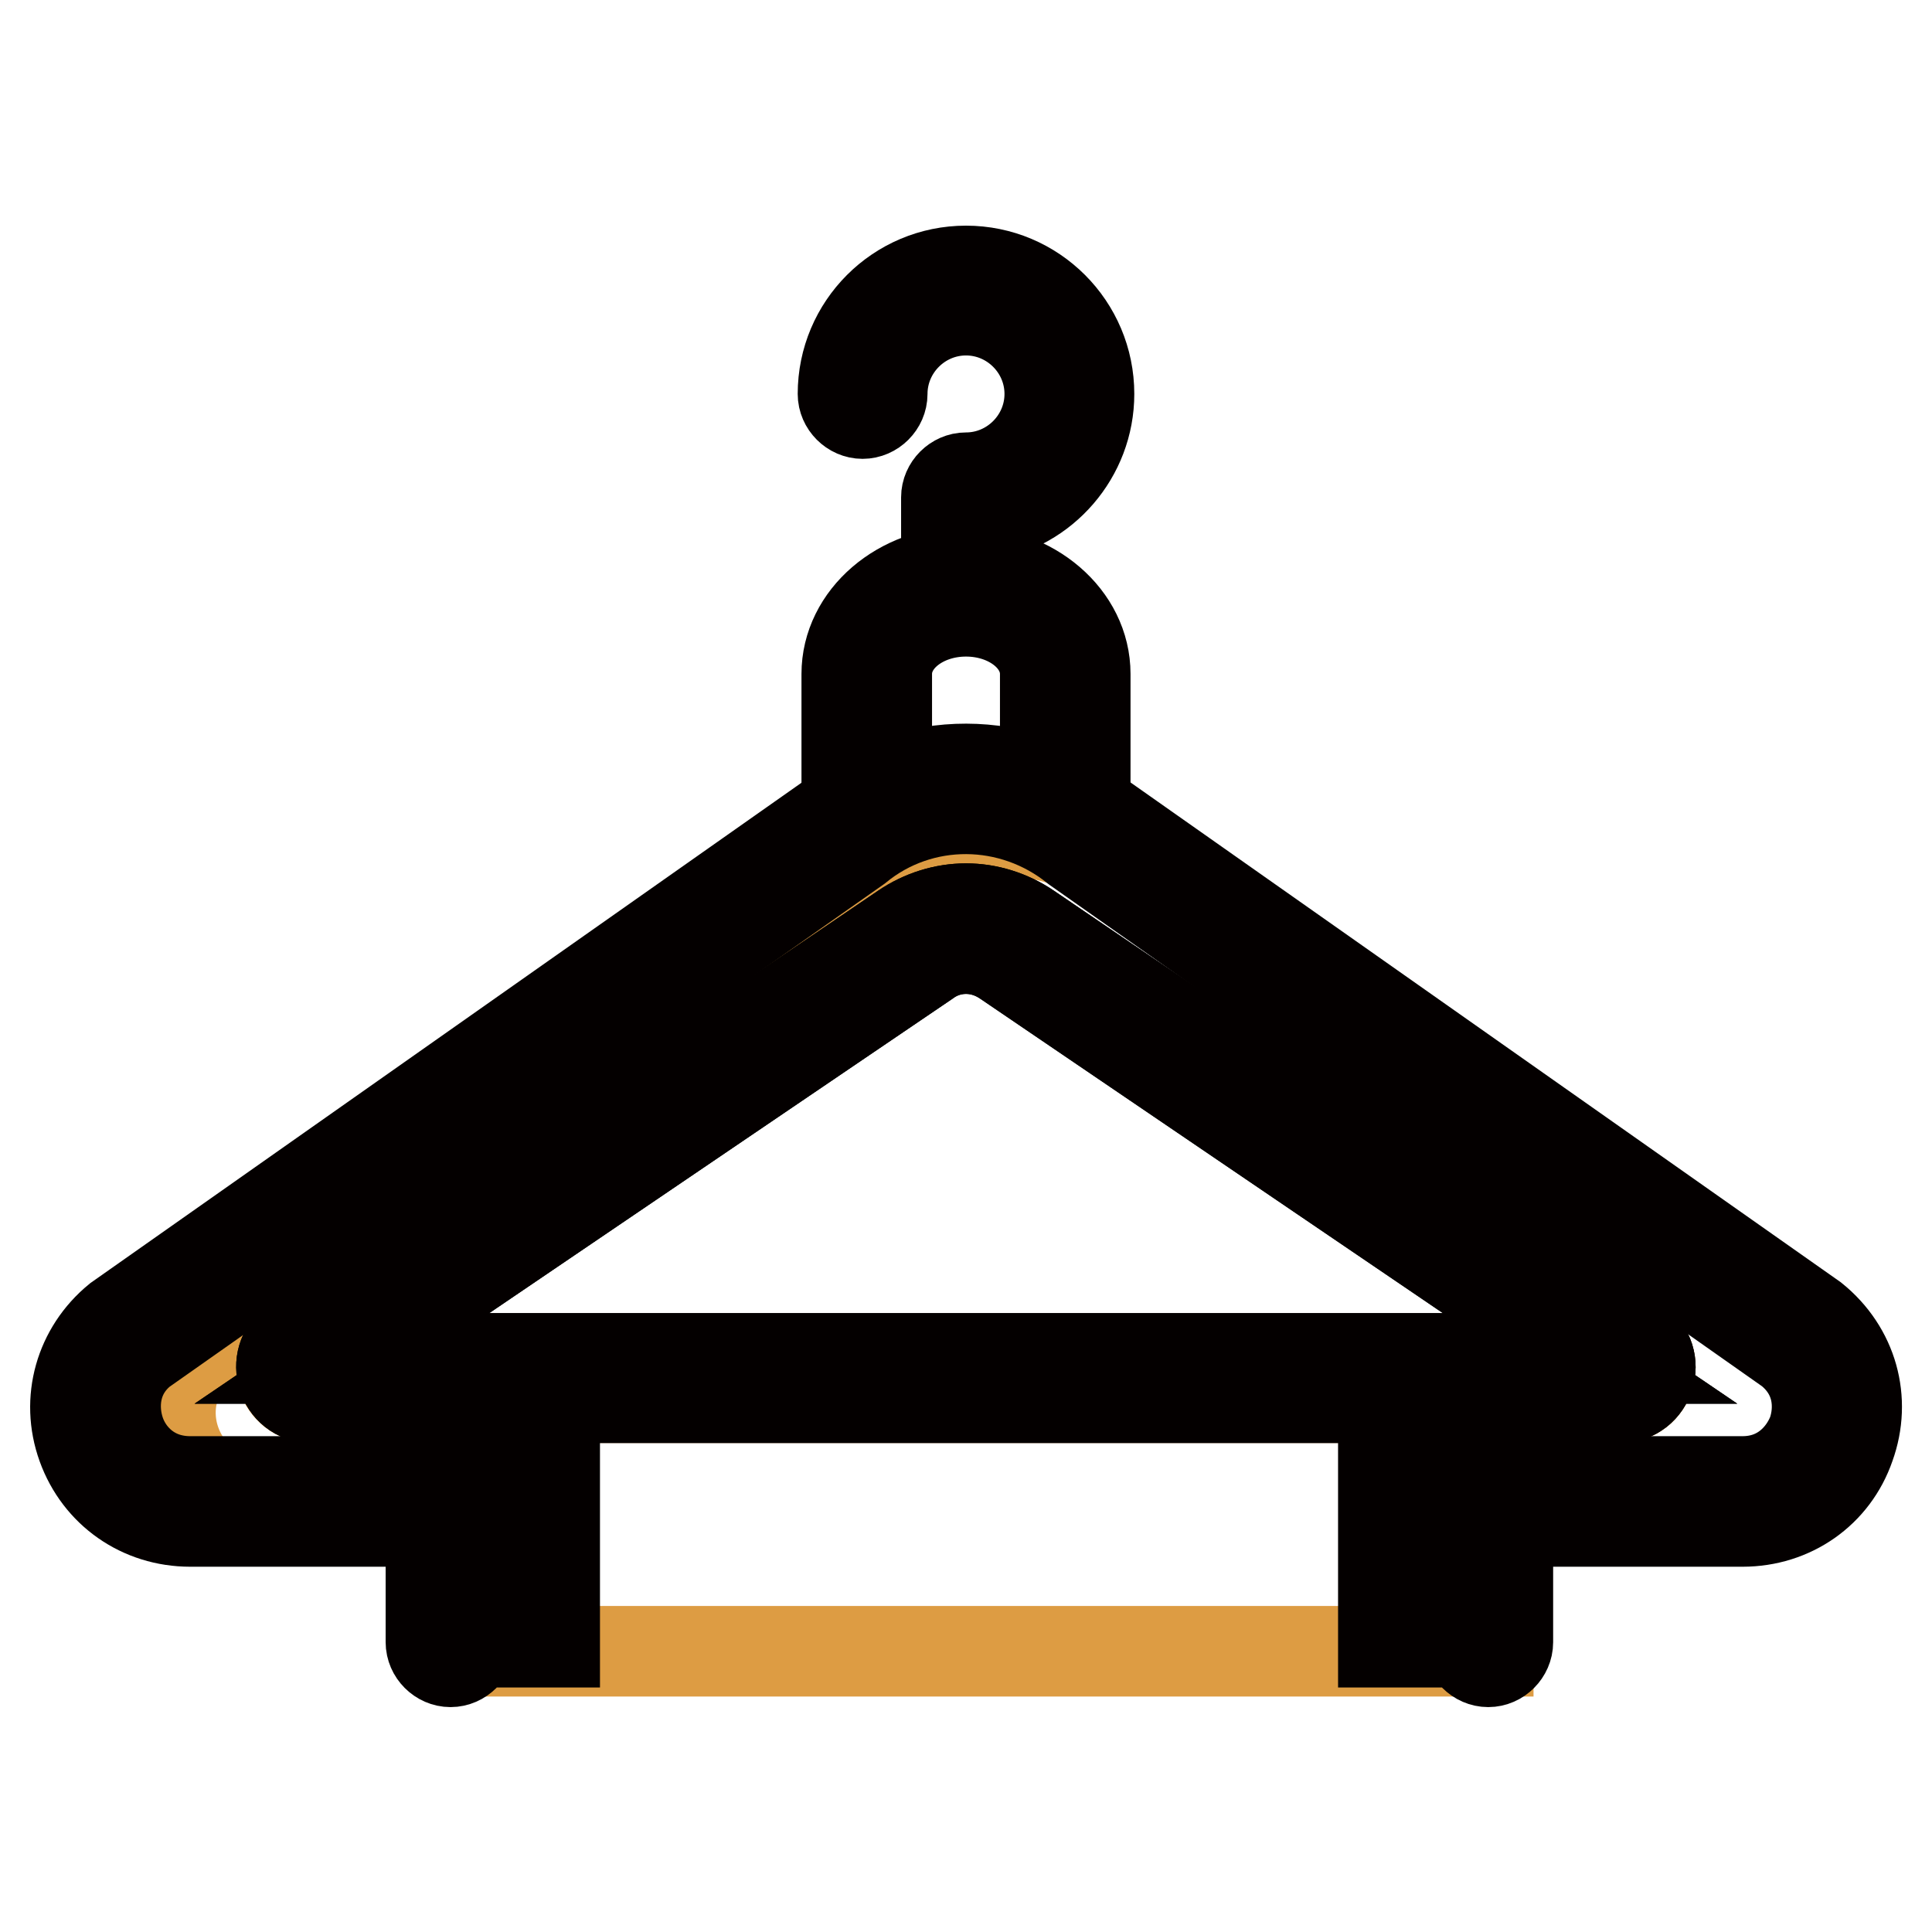 <?xml version="1.0" encoding="utf-8"?>
<!-- Svg Vector Icons : http://www.onlinewebfonts.com/icon -->
<!DOCTYPE svg PUBLIC "-//W3C//DTD SVG 1.1//EN" "http://www.w3.org/Graphics/SVG/1.1/DTD/svg11.dtd">
<svg version="1.1" xmlns="http://www.w3.org/2000/svg" xmlns:xlink="http://www.w3.org/1999/xlink" x="0px" y="0px" viewBox="0 0 256 256" enable-background="new 0 0 256 256" xml:space="preserve">
<g> <path stroke-width="12" fill-opacity="0" stroke="#040000"  d="M143.8,110h-5.3V89.3c0-4.6-4.7-8.3-10.5-8.3c-5.8,0-10.5,3.7-10.5,8.3V110h-5.3V89.3 c0-7.5,7.1-13.6,15.8-13.6c8.7,0,15.8,6.1,15.8,13.6L143.8,110L143.8,110z"/> <path stroke-width="12" fill-opacity="0" stroke="#040000"  d="M128,78.5c-1.4,0-2.6-1.2-2.6-2.6v-10c0-1.4,1.2-2.6,2.6-2.6c6.1,0,11.1-5,11.1-11.1 c0-6.1-5-11.1-11.1-11.1c-6.1,0-11.1,5-11.1,11.1c0,1.4-1.2,2.6-2.6,2.6s-2.6-1.2-2.6-2.6c0-9,7.3-16.3,16.3-16.3 c9,0,16.3,7.3,16.3,16.3c0,8.1-6,14.9-13.7,16.1v7.6C130.7,77.3,129.5,78.5,128,78.5z"/> <path stroke-width="12" fill-opacity="0" stroke="#dd9c43"  d="M59.7,180.7h139.2l-0.3,18.3h33c11.2,0,16.3-13.9,7.6-20.8l-90.7-62.7c-9-7.2-21.9-7.2-30.8,0l-90.7,62.7 c-8.7,7-3.7,20.8,7.6,20.8h23.8l1.5-15.4l11.7,1.7 M214.7,185.2H41.3c-4,0-5.6-5.1-2.3-7.4l80.7-54.8c5-3.5,11.6-3.5,16.5,0 l80.7,54.8C220.2,180.1,218.6,185.2,214.7,185.2z"/> <path stroke-width="12" fill-opacity="0" stroke="#040000"  d="M128,125.7c1.9,0,3.7,0.6,5.3,1.7l77.4,52.6H45.3l77.5-52.6C124.3,126.3,126.1,125.7,128,125.7 M128,120.4 c-2.9,0-5.8,0.9-8.3,2.6L39,177.8c-3.2,2.3-1.6,7.4,2.3,7.4h173.3c4,0,5.6-5.1,2.3-7.4L136.3,123 C133.8,121.3,130.9,120.4,128,120.4L128,120.4z"/> <path stroke-width="12" fill-opacity="0" stroke="#dd9c43"  d="M67.3,184.7h129.9v34.1H67.3V184.7z"/> <path stroke-width="12" fill-opacity="0" stroke="#040000"  d="M230.9,201.6h-34.4v-5.3h34.4c5.1,0,8.1-3.4,9.3-6.5c1.1-3.2,0.9-7.7-3.1-10.9l-94.5-66.5 c-8.5-6.9-20.6-7-29-0.1L18.8,179c-3.8,3.1-4,7.6-2.9,10.8c1.1,3.2,4.2,6.5,9.3,6.5h33v5.3h-33c-6.5,0-12.1-3.9-14.3-10 c-2.2-6.1-0.3-12.7,4.7-16.8l94.8-66.7c10.1-8.3,25.1-8.3,35.4,0.1l94.5,66.5c5.2,4.2,7,10.8,4.8,16.9 C243,197.7,237.4,201.6,230.9,201.6L230.9,201.6z"/> <path stroke-width="12" fill-opacity="0" stroke="#040000"  d="M128,125.7c1.9,0,3.7,0.6,5.3,1.7l77.4,52.6H45.3l77.5-52.6C124.3,126.3,126.1,125.7,128,125.7 M128,120.4 c-2.9,0-5.8,0.9-8.3,2.6L39,177.8c-3.2,2.3-1.6,7.4,2.3,7.4h173.3c4,0,5.6-5.1,2.3-7.4L136.3,123 C133.8,121.3,130.9,120.4,128,120.4L128,120.4z"/> <path stroke-width="12" fill-opacity="0" stroke="#040000"  d="M59.7,220.2c-1.4,0-2.6-1.2-2.6-2.6v-31.6c0-1.4,1.2-2.6,2.6-2.6s2.6,1.2,2.6,2.6v31.6 C62.3,219,61.1,220.2,59.7,220.2z M73.5,217.6h-5.3V207h5.3V217.6z M73.5,196.5h-5.3v-10.5h5.3V196.5z M188.6,217.6h-5.3V207h5.3 V217.6z M188.6,196.5h-5.3v-10.5h5.3V196.5z M197.2,220.2c-1.4,0-2.6-1.2-2.6-2.6v-31.6c0-1.4,1.2-2.6,2.6-2.6 c1.4,0,2.6,1.2,2.6,2.6v31.6C199.8,219,198.6,220.2,197.2,220.2z"/></g>
</svg>